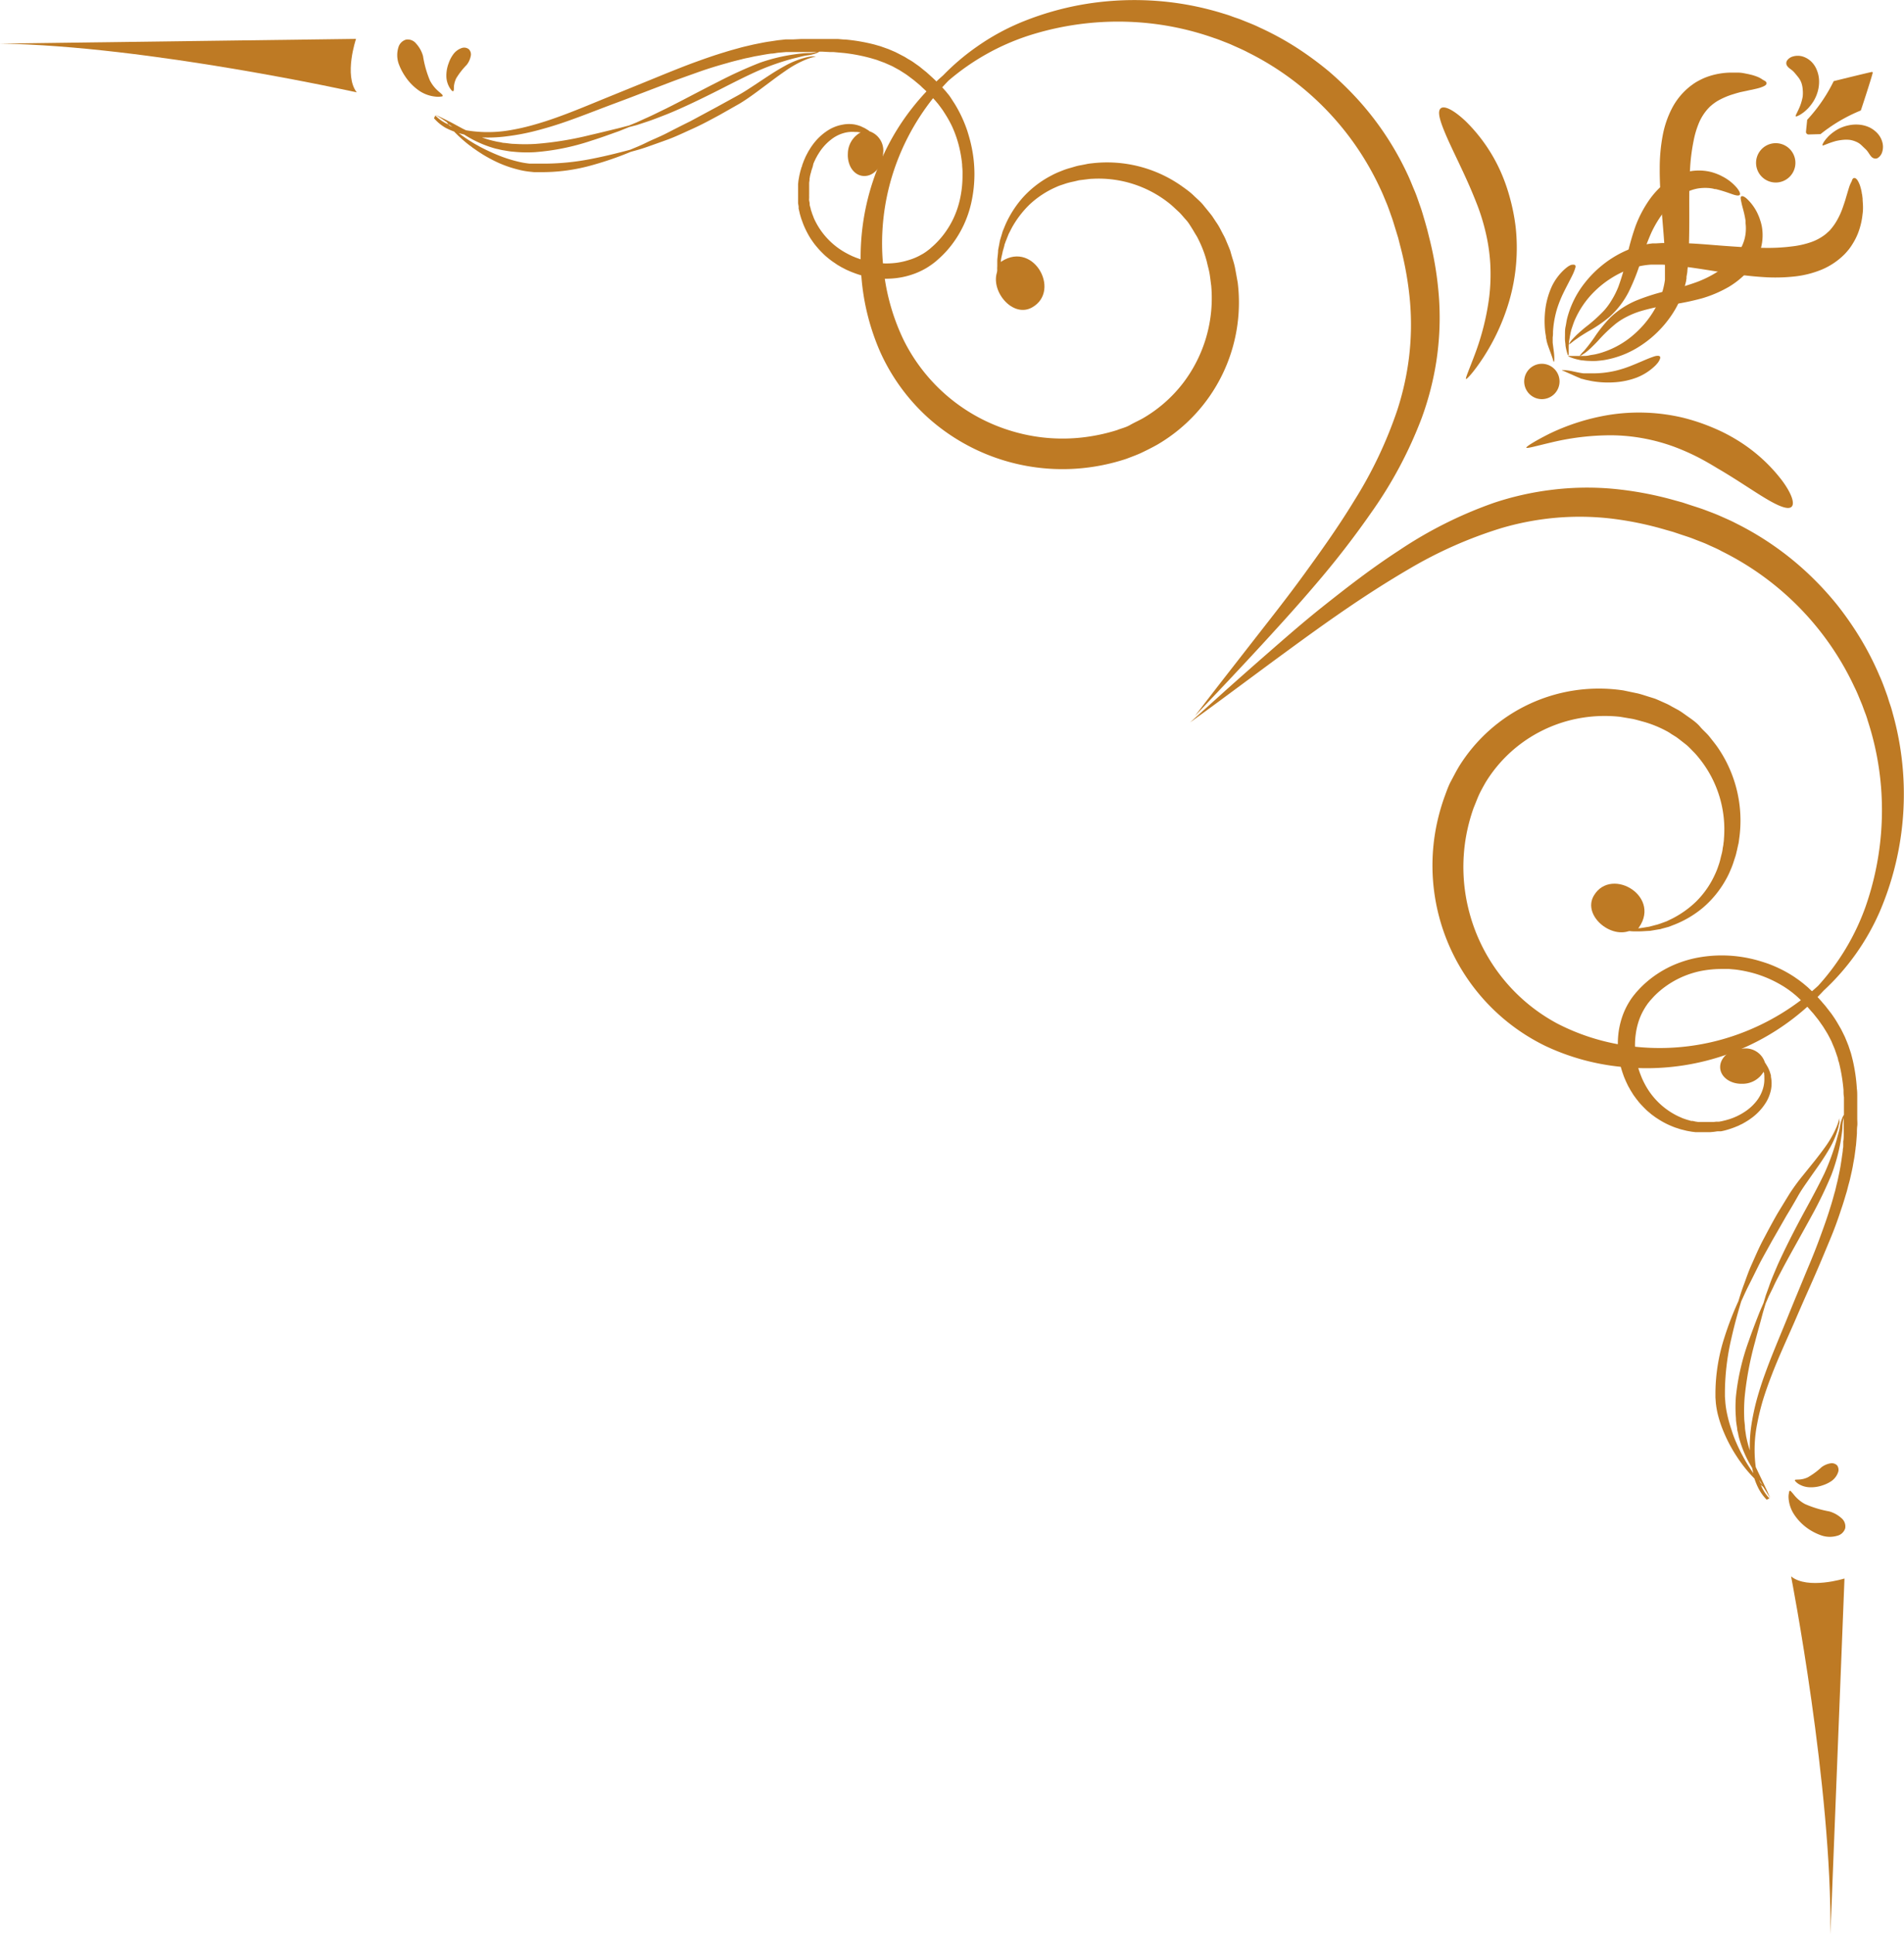 <svg id="Capa_1" data-name="Capa 1" xmlns="http://www.w3.org/2000/svg" viewBox="0 0 295.26 299.92"><defs><style>.cls-1{fill:#be7a24;}</style></defs><path class="cls-1" d="M295.36,33.14a.76.76,0,0,0,.67,0,1.67,1.67,0,0,0,.66-.8,2.68,2.68,0,0,0,.09-1.59,3.33,3.33,0,0,0-1-1.67,4.17,4.17,0,0,0-1-.69,4.73,4.73,0,0,0-1.51-.42,5.52,5.52,0,0,0-1.67.08,6,6,0,0,0-1.55.52,7.05,7.05,0,0,0-1.21.8c-.17.14-.33.29-.46.42l-.37.41-.27.36c-.07.11-.13.21-.17.29s-.12.28-.09.32.14,0,.31-.06l.69-.27.46-.16.52-.16a8.21,8.21,0,0,1,1.14-.2,5.27,5.27,0,0,1,1.13,0,3.94,3.94,0,0,1,.95.28,2.72,2.72,0,0,1,.65.38.55.55,0,0,1,.11.1l.1.08.08.08.06.06.43.41a2.44,2.44,0,0,1,.39.44C294.76,32.5,295,33,295.36,33.14Z" transform="translate(-4.86 -8.63)"/><path class="cls-1" d="M293.42,25.76a25.15,25.15,0,0,0-6.25,3.67s-.06,0-.07,0l-1.78.05a.4.4,0,0,1-.4-.43l.18-1.77s0,0,0-.07a24.8,24.8,0,0,0,4.12-6s4.85-1.2,5.89-1.42a.12.12,0,0,1,.15.16C295,21,293.44,25.75,293.42,25.76Z" transform="translate(-4.86 -8.63)"/><path class="cls-1" d="M281.9,18.65A.75.75,0,0,1,282,18a1.6,1.6,0,0,1,.85-.6,2.68,2.68,0,0,1,1.59,0,3.38,3.38,0,0,1,1.59,1.1,3.81,3.81,0,0,1,.61,1.09,4.63,4.63,0,0,1,.31,1.53,5.54,5.54,0,0,1-.2,1.67,6.11,6.11,0,0,1-.64,1.5,7.23,7.23,0,0,1-.88,1.15c-.16.16-.31.3-.46.43s-.29.24-.43.33l-.38.25-.31.15c-.17.08-.28.1-.32.06s0-.14.08-.31l.32-.66c.07-.14.13-.29.2-.45s.13-.33.19-.5a8.36,8.36,0,0,0,.29-1.12,5.51,5.51,0,0,0,0-1.14,3.87,3.87,0,0,0-.2-1,3.19,3.19,0,0,0-.34-.67l-.09-.12a.86.86,0,0,0-.07-.1l-.07-.09a.13.13,0,0,1-.06-.07l-.37-.45a3.37,3.37,0,0,0-.42-.43C282.5,19.31,282.05,19.06,281.9,18.65Z" transform="translate(-4.86 -8.63)"/><path class="cls-1" d="M278.8,21.57c0,.16-.16.3-.42.43a5.59,5.59,0,0,1-1.06.36l-.73.17-.42.08-.44.1-1,.21c-.32.09-.67.18-1,.29a11.65,11.65,0,0,0-2.1.84,6.63,6.63,0,0,0-1,.62c-.16.11-.3.24-.45.36s-.29.27-.42.41a7.85,7.85,0,0,0-1.39,2.13,14,14,0,0,0-.88,2.91,30,30,0,0,0-.55,4.36c-.11,1.81-.13,3.93-.12,6.25s0,4.84-.12,7.46c0,.66-.09,1.32-.17,2,0,.33-.09.67-.14,1l0,.26-.05.27c0,.17-.07.35-.11.53a14.63,14.63,0,0,1-1.54,3.9,16.27,16.27,0,0,1-1.11,1.68,15.24,15.24,0,0,1-1.26,1.49,16.36,16.36,0,0,1-2.81,2.39,14.71,14.71,0,0,1-5.78,2.37c-.44.08-.87.11-1.27.15a10.82,10.82,0,0,1-1.14,0,9.46,9.46,0,0,1-1-.08c-.3,0-.58-.1-.82-.14a7.88,7.88,0,0,1-1.1-.34c-.24-.11-.37-.18-.36-.21s.15,0,.41,0l1.11,0c.24,0,.5,0,.79,0s.59,0,.92-.08.68-.11,1-.18.74-.18,1.13-.31a13.88,13.88,0,0,0,4.85-2.77,15.35,15.35,0,0,0,2.19-2.35,14.63,14.63,0,0,0,.93-1.39,14.14,14.14,0,0,0,.77-1.5,11.92,11.92,0,0,0,.91-3.22c0-.13,0-.27,0-.41l0-.2v-.22c0-.29,0-.59,0-.89,0-.6,0-1.2,0-1.81-.08-2.43-.33-4.88-.51-7.22s-.32-4.57-.3-6.58a27.1,27.1,0,0,1,.48-5.15,15.25,15.25,0,0,1,1.36-4,10.5,10.5,0,0,1,2.61-3.31c.26-.23.54-.42.81-.62a8.07,8.07,0,0,1,.84-.5,9.36,9.36,0,0,1,1.69-.71,11.36,11.36,0,0,1,3.07-.51c.46,0,.89,0,1.3,0s.78.07,1.13.14l.5.1.46.11a8,8,0,0,1,.78.25,3.94,3.94,0,0,1,1,.54C278.72,21.23,278.82,21.4,278.8,21.57Z" transform="translate(-4.86 -8.63)"/><path class="cls-1" d="M274.88,39.09c.17-.12.52,0,1,.48a7.56,7.56,0,0,1,1.58,2.27l.18.42c.06.15.11.3.16.46a7.22,7.22,0,0,1,.27,1,7.75,7.75,0,0,1-.73,4.92,9.65,9.65,0,0,1-1.62,2.26A13.09,13.09,0,0,1,273,53.08a18.86,18.86,0,0,1-4.15,1.79,38,38,0,0,1-4.86,1,32.56,32.56,0,0,0-4.7,1,12.85,12.85,0,0,0-2.09.84,10.16,10.16,0,0,0-1.8,1.13,23.83,23.83,0,0,0-2.73,2.63c-.38.41-.75.77-1.08,1.09s-.64.56-.89.76c-.54.37-.85.55-.88.51a3.83,3.83,0,0,1,.65-.76c.2-.24.45-.53.72-.88s.57-.75.89-1.21a21.51,21.51,0,0,1,2.49-3.11,13.34,13.34,0,0,1,4.1-2.67,32.22,32.22,0,0,1,4.87-1.52A40.85,40.85,0,0,0,268,52.36a17.22,17.22,0,0,0,3.44-1.75,12.41,12.41,0,0,0,2.12-1.77,7.13,7.13,0,0,0,1.85-3.21,6.51,6.51,0,0,0,.19-1.62,6.66,6.66,0,0,0-.05-.78c0-.12,0-.25,0-.37l-.06-.36c-.17-1-.43-1.74-.55-2.32S274.71,39.21,274.88,39.09Z" transform="translate(-4.86 -8.63)"/><path class="cls-1" d="M262.27,63.91c.08.11.06.29-.06.53a2.22,2.22,0,0,1-.24.4,5.24,5.24,0,0,1-.4.46,8.61,8.61,0,0,1-2.92,1.88,11.73,11.73,0,0,1-3,.69,14.64,14.64,0,0,1-4-.16l-.95-.2-.47-.13c-.15,0-.29-.1-.43-.15-.55-.22-1-.44-1.42-.62s-.72-.32-.95-.42-.36-.14-.36-.17.15,0,.41,0a8.4,8.4,0,0,1,1.06.14c.44.09.94.21,1.48.3l.41.06.42,0,.91,0a15.48,15.48,0,0,0,3.61-.4,17.75,17.75,0,0,0,2.54-.82c1.1-.44,2.09-.89,2.86-1.19l.53-.19a3,3,0,0,1,.43-.11C262,63.78,262.18,63.8,262.27,63.91Z" transform="translate(-4.86 -8.63)"/><path class="cls-1" d="M292.42,36.23c.16,0,.32.11.49.35a4.09,4.09,0,0,1,.46,1.07,7.26,7.26,0,0,1,.19.8c0,.15.06.3.08.47l.06.5c0,.35.05.73.06,1.14s0,.84-.07,1.3a11.38,11.38,0,0,1-.73,3,10.09,10.09,0,0,1-.84,1.63,8.38,8.38,0,0,1-.56.81c-.21.25-.43.52-.67.76a11,11,0,0,1-3.5,2.36,15.41,15.41,0,0,1-4.09,1.06,27.55,27.55,0,0,1-5.17.1c-2-.13-4.22-.42-6.54-.78s-4.75-.78-7.17-1c-.6-.06-1.2-.11-1.8-.14-.3,0-.59,0-.89,0h-.83a12,12,0,0,0-3.27.67,15,15,0,0,0-1.55.66,15.71,15.71,0,0,0-1.44.82,15.26,15.26,0,0,0-2.51,2A14.18,14.18,0,0,0,249,58.41c-.15.38-.27.75-.39,1.1s-.19.7-.25,1-.11.63-.16.91-.05.55-.08.79c0,.47,0,.85,0,1.11s0,.4-.07.4-.09-.12-.17-.37a10.08,10.08,0,0,1-.25-1.12c0-.25-.06-.52-.08-.83s0-.63,0-1,0-.73.09-1.13.13-.82.24-1.26a14.76,14.76,0,0,1,2.78-5.57,16.9,16.9,0,0,1,2.59-2.63,16.49,16.49,0,0,1,3.33-2.12,14.7,14.7,0,0,1,4-1.25l.53-.07.27,0,.26,0,1-.06c.68,0,1.34,0,2,0,2.62,0,5.13.26,7.44.43s4.44.31,6.25.32a29.45,29.45,0,0,0,4.39-.22,13.71,13.71,0,0,0,3-.67,7.79,7.79,0,0,0,2.23-1.22c.15-.12.29-.26.44-.39s.28-.27.4-.42a9,9,0,0,0,.69-.93,11.78,11.78,0,0,0,1-2c.13-.34.24-.68.35-1s.21-.63.29-.93l.13-.43.12-.41.22-.72a5.32,5.32,0,0,1,.43-1C292.1,36.37,292.25,36.23,292.42,36.23Z" transform="translate(-4.86 -8.63)"/><path class="cls-1" d="M274.65,38.84c-.13.17-.52.12-1.08-.07s-1.35-.49-2.28-.73l-.35-.09c-.12,0-.25,0-.37-.06a6.49,6.49,0,0,0-.77-.11,7.48,7.48,0,0,0-1.63.07,7,7,0,0,0-3.34,1.61,13.1,13.1,0,0,0-1.92,2,17.24,17.24,0,0,0-2,3.31,39.49,39.49,0,0,0-1.6,4.36,32.33,32.33,0,0,1-1.88,4.75,13.42,13.42,0,0,1-3,3.9A21.17,21.17,0,0,1,251.18,60c-.48.28-.9.55-1.28.79l-.93.65c-.49.4-.78.61-.82.58a3.34,3.34,0,0,1,.59-.83c.22-.23.49-.52.83-.83s.72-.64,1.16-1a23.58,23.58,0,0,0,2.83-2.53,10.17,10.17,0,0,0,1.26-1.72,13.09,13.09,0,0,0,1-2,33.58,33.58,0,0,0,1.32-4.62,39.39,39.39,0,0,1,1.34-4.78,18.31,18.31,0,0,1,2.08-4,13,13,0,0,1,2.36-2.59,9.45,9.45,0,0,1,2.37-1.44,7.61,7.61,0,0,1,2.59-.6,7.83,7.83,0,0,1,2.37.23,9,9,0,0,1,1,.34c.15.07.3.12.44.2l.41.21a7.32,7.32,0,0,1,2.14,1.74C274.64,38.32,274.78,38.68,274.65,38.84Z" transform="translate(-4.86 -8.63)"/><path class="cls-1" d="M282.3,36.12a3.05,3.05,0,1,1,.16-4.32A3.05,3.05,0,0,1,282.3,36.12Z" transform="translate(-4.86 -8.63)"/><path class="cls-1" d="M245.83,69.78a2.74,2.74,0,1,1,.14-3.87A2.74,2.74,0,0,1,245.83,69.78Z" transform="translate(-4.86 -8.63)"/><path class="cls-1" d="M249.11,49.74c.1.09.11.28,0,.53a2.47,2.47,0,0,1-.15.43,5.23,5.23,0,0,1-.22.51c-.36.75-.88,1.7-1.4,2.76a18.59,18.59,0,0,0-1,2.47,15.56,15.56,0,0,0-.65,3.58c0,.31,0,.61-.05.91v.41l0,.41c.06.55.14,1.06.19,1.51a7.57,7.57,0,0,1,.06,1.07c0,.26-.05.4-.08.4s-.08-.14-.14-.37-.19-.58-.34-1-.34-.89-.52-1.46l-.12-.44c0-.16-.07-.32-.09-.48,0-.31-.1-.63-.13-1a14.91,14.91,0,0,1,.12-4,12.64,12.64,0,0,1,.91-2.93,8.53,8.53,0,0,1,2.09-2.76,5.73,5.73,0,0,1,.48-.37,4.41,4.41,0,0,1,.42-.22C248.82,49.65,249,49.65,249.11,49.74Z" transform="translate(-4.86 -8.63)"/><path class="cls-1" d="M282.69,87.2c-.54.52-2-.08-4-1.27s-4.59-3-7.47-4.67c-.72-.44-1.66-1-2.79-1.6a35.5,35.5,0,0,0-3.9-1.74,28.92,28.92,0,0,0-4.75-1.31,28.4,28.4,0,0,0-5.13-.49,39.72,39.72,0,0,0-9.09,1.08c-2.39.56-3.91,1-4,.85s1.26-1,3.53-2.15a33.87,33.87,0,0,1,9.3-2.94,29.62,29.62,0,0,1,11.48.44A31.39,31.39,0,0,1,270.62,75a26.5,26.5,0,0,1,3.32,1.68,25.4,25.4,0,0,1,7.28,6.47C282.69,85.14,283.21,86.69,282.69,87.2Z" transform="translate(-4.86 -8.63)"/><path class="cls-1" d="M277.35,229.4a37.42,37.42,0,0,1,.9-3.7c.39-1.26.84-2.54,1.35-3.85,1-2.62,2.25-5.32,3.48-8.13.61-1.41,1.22-2.82,1.86-4.26s1.28-2.88,1.91-4.35,1.26-3,1.87-4.46,1.17-3,1.67-4.55c.27-.77.5-1.54.73-2.32.13-.38.22-.77.32-1.16s.22-.78.31-1.17c.17-.78.37-1.56.49-2.35.07-.39.15-.78.21-1.18s.1-.78.16-1.18c0-.19.05-.39.07-.59l.05-.59.09-1.18c0-.39,0-.77.05-1.16s0-.77,0-1.16,0-.77,0-1.16v-1.73l0-.57c0-.38,0-.77-.06-1.15a26.35,26.35,0,0,0-.66-4.52l-.14-.55c-.05-.19-.09-.37-.15-.55l-.36-1.08c-.14-.36-.28-.71-.43-1.06a4.83,4.83,0,0,0-.23-.52l-.25-.51c-.09-.17-.17-.35-.26-.51l-.29-.5c-.19-.33-.38-.66-.6-1s-.42-.63-.64-.93l-.7-.9c-.11-.15-.24-.3-.36-.44s-.25-.28-.37-.43l-.37-.42c-.12-.14-.26-.27-.38-.41l-.78-.8c-.13-.14-.28-.27-.42-.4a5.39,5.39,0,0,0-.43-.39l-.44-.37c-.15-.13-.31-.24-.46-.36-.3-.24-.63-.45-.95-.68a19.35,19.35,0,0,0-2-1.16,21.45,21.45,0,0,0-2.15-.93c-.75-.25-1.49-.49-2.25-.67a20.48,20.48,0,0,0-8.86-.2,17.85,17.85,0,0,0-3.7,1.19,16.85,16.85,0,0,0-2.85,1.65,16.18,16.18,0,0,0-2.18,1.89l-.47.51a2.75,2.75,0,0,0-.22.26l-.22.27c-.15.18-.28.37-.41.55l-.19.28-.17.28a11.41,11.41,0,0,0-1.07,2.31,13,13,0,0,0-.54,2.32,14,14,0,0,0,.14,4.48,13.58,13.58,0,0,0,.58,2.1c.11.34.26.67.4,1,.07.16.15.32.23.49s.15.32.25.48l.26.47.29.46.14.23.16.22.32.44c.12.14.23.28.34.43l.18.21.18.2.38.4.39.39a5,5,0,0,0,.42.37l.42.36c.31.22.59.45.92.65a12.48,12.48,0,0,0,2,1.09l.53.22.27.1.28.09.55.18.57.14.28.07a2.47,2.47,0,0,0,.29.06l.57.1.58.07.29,0h.29l.57,0h.86l.28,0,.56-.05.55-.08.27,0,.27,0,.52-.11.51-.14.26-.08.24-.08.48-.17.47-.19.23-.09.21-.11.44-.21.4-.23a8.42,8.42,0,0,0,.77-.49,8.62,8.62,0,0,0,2.24-2.23,6.18,6.18,0,0,0,1-2.3,5.12,5.12,0,0,0,0-2,1.7,1.7,0,0,1,0-.22l-.06-.2-.12-.39a6.27,6.27,0,0,0-.3-.68c-.11-.2-.22-.38-.32-.55l-.13-.18a3.15,3.15,0,0,0-3.38-2.18c-1.93,0-3.53,1.3-3.57,2.81s1.49,2.7,3.42,2.65a3.78,3.78,0,0,0,3.33-1.88c0,.06,0,.13.05.19s0,.24.05.37l0,.18a1.34,1.34,0,0,1,0,.2,5,5,0,0,1-.22,1.73,5.85,5.85,0,0,1-1,1.9,7.66,7.66,0,0,1-2,1.77,7.08,7.08,0,0,1-.66.38l-.35.18-.37.16-.18.08-.19.07-.39.14-.41.12-.2.06-.21.05-.42.1-.43.08-.22,0-.22,0-.45.05-.45,0-.23,0h-.69l-.46,0-.23,0-.23,0-.46-.07-.46-.1-.23,0-.22-.07-.46-.13-.44-.15-.22-.08-.22-.1-.43-.19a11.46,11.46,0,0,1-5.3-5.22c-.08-.14-.14-.29-.21-.43s-.13-.29-.19-.44-.24-.59-.34-.9a12,12,0,0,1-.47-1.88,12.28,12.28,0,0,1-.06-4,10.88,10.88,0,0,1,.48-2,9.62,9.62,0,0,1,.91-1.92l.14-.23.16-.23a3.37,3.37,0,0,1,.33-.44l.17-.22.19-.21.4-.44a13.32,13.32,0,0,1,1.83-1.58,14.16,14.16,0,0,1,2.33-1.36,14.56,14.56,0,0,1,3-1,17,17,0,0,1,3.57-.34c.32,0,.63,0,.95,0l1,.09a19.5,19.5,0,0,1,1.95.35,17.08,17.08,0,0,1,1.94.56,18.38,18.38,0,0,1,1.89.79,18.77,18.77,0,0,1,1.8,1c.28.19.57.37.84.58s.28.2.41.31l.39.32c.14.11.26.23.39.34l.37.35.74.75.38.38.35.4.35.4c.12.13.24.26.35.4l.66.83c.21.28.4.57.61.86s.38.59.57.89l.27.45c.09.15.16.31.25.46l.24.47a4.16,4.16,0,0,1,.22.48l.42,1c.11.33.23.66.34,1a4.32,4.32,0,0,1,.16.51c0,.17.09.34.14.51a27.31,27.31,0,0,1,.71,4.28c0,.37,0,.74.07,1.11l0,.56v.56l0,1.12v.5a1.79,1.79,0,0,0-.21.36,6.39,6.39,0,0,0-.43,1.55c-.09.59-.31,1.26-.5,2a36.26,36.26,0,0,1-1.87,5.13c-.9,1.88-2,3.93-3.19,6.1-1.59,2.94-3,5.73-4.09,8.15-.51,1.21-1,2.32-1.33,3.32l-.5,1.38-.35,1.18-.5,1.15c-.18.43-.35.88-.55,1.38-.38,1-.81,2.1-1.23,3.33a35.92,35.92,0,0,0-2,8.59,20.6,20.6,0,0,0,0,3.42c0,.56.12,1.09.19,1.62,0,.26.1.52.15.78a6.74,6.74,0,0,0,.17.75,17.59,17.59,0,0,0,2,4.56c.06.28.12.55.19.82-.39-.54-.81-1.19-1.24-1.93l-.28-.5-.28-.53c-.2-.36-.37-.74-.56-1.13-.36-.79-.73-1.64-1-2.55a21.32,21.32,0,0,1-.78-2.88,13.13,13.13,0,0,1-.21-1.55l-.06-.8c0-.27,0-.54,0-.82a37.75,37.75,0,0,1,1-8.21c.54-2.4,1.12-4.39,1.53-5.75.31-.66.66-1.48,1.13-2.41s1-2,1.56-3.13,1.29-2.37,2-3.68l2.33-4.07c.61-1,1.2-2,1.76-3s1.19-1.86,1.79-2.73,1.2-1.69,1.73-2.47,1-1.53,1.4-2.22a13.42,13.42,0,0,0,1.4-3.39c0-.2.09-.39.12-.54s0-.3,0-.41l0-.33-.09.33-.11.39c-.06.16-.13.33-.2.53a16.07,16.07,0,0,1-1.81,3.21c-.46.65-1,1.35-1.58,2.09L284.35,191a31.29,31.29,0,0,0-2,2.75q-.9,1.47-1.83,3c-.82,1.42-1.55,2.81-2.25,4.13s-1.23,2.6-1.76,3.77-.89,2.28-1.25,3.24-.61,1.8-.82,2.48a49.45,49.45,0,0,0-2.19,5.7,28.66,28.66,0,0,0-1.37,8.39c0,.28,0,.56,0,.85l.06.83a14.21,14.21,0,0,0,.27,1.63,18.79,18.79,0,0,0,1,3,23.3,23.3,0,0,0,1.27,2.55c.23.39.45.76.69,1.11.11.18.23.35.34.52l.35.49a20.37,20.37,0,0,0,2.06,2.43,10.67,10.67,0,0,0,.52,1.3,7.22,7.22,0,0,0,1.4,2,1.84,1.84,0,0,1,.37-.19l.07,0a6.39,6.39,0,0,1-1.28-1.92l-.09-.2.19.16.17.13.51.8c.28.46.49.79.6,1h0c-.08-.2-.23-.56-.44-1.05l-.67-1.42c-.26-.55-.57-1.18-.9-1.88l-.24-.5A20.53,20.53,0,0,1,277.35,229.4Zm.34,8.72c.08.12.16.24.23.36l.28.43,0,0-.33-.38C277.78,238.37,277.73,238.25,277.69,238.12Zm-1.48-4.61a17.19,17.19,0,0,1-.53-2c-.06-.23-.08-.48-.12-.73s-.08-.5-.1-.75c0-.51-.11-1-.12-1.57a26.49,26.49,0,0,1,.08-3.31,50.56,50.56,0,0,1,1.6-8.46c.32-1.24.64-2.37.91-3.37.14-.5.26-1,.38-1.4s.24-.82.35-1.17l.49-1.14.66-1.34c.44-1,1-2,1.63-3.22,1.26-2.35,2.82-5.08,4.41-8a65.07,65.07,0,0,0,3-6.22,28.65,28.65,0,0,0,1.46-5.3c.1-.76.24-1.45.26-2.06a6.3,6.3,0,0,1,.2-1.52v.24c0,.38,0,.76,0,1.14l0,1.15c0,.37,0,.75-.07,1.13l0,.57c0,.19,0,.38-.06.57,0,.38-.08.76-.13,1.14s-.11.76-.17,1.14c-.11.77-.28,1.53-.44,2.29-.07.38-.18.76-.27,1.15s-.17.76-.29,1.14c-.21.76-.41,1.52-.66,2.27-.46,1.52-1,3-1.55,4.51s-1.14,3-1.75,4.45-1.21,2.93-1.81,4.37-1.18,2.88-1.75,4.28c-1.15,2.82-2.32,5.55-3.27,8.21-.49,1.33-.9,2.64-1.26,3.93a37.16,37.16,0,0,0-.81,3.78A22.94,22.94,0,0,0,276.21,233.51Z" transform="translate(-4.86 -8.63)"/><path class="cls-1" d="M290.89,253.38s-5.69,1.77-8.28-.33c0,0,6.36,32.65,6.1,55.5Z" transform="translate(-4.86 -8.63)"/><path class="cls-1" d="M253.38,151.94l.46.17.57.2a5.15,5.15,0,0,0,.8.24l1,.25c.38.07.81.12,1.28.18a5.52,5.52,0,0,0,.72.06l.79,0c.54,0,1.12-.06,1.73-.08l.94-.16.48-.08c.17,0,.33-.08.5-.12l1-.27,1-.39a16.05,16.05,0,0,0,4.24-2.53,15.82,15.82,0,0,0,3.63-4.44,12.1,12.1,0,0,0,.68-1.4,12.82,12.82,0,0,0,.56-1.5c.08-.26.17-.51.25-.77s.13-.53.2-.8l.18-.82a4.77,4.77,0,0,0,.15-.84,20,20,0,0,0-3.32-14.34c-.39-.56-.83-1.09-1.26-1.64s-1-1-1.45-1.54-1.07-1-1.64-1.4l-.89-.63a9.69,9.69,0,0,0-.92-.6l-1-.54a7.84,7.84,0,0,0-1-.51l-1-.45-.52-.22-.53-.17c-.72-.21-1.43-.47-2.16-.65l-2.24-.47a25.53,25.53,0,0,0-25.49,11.78c-.45.75-.85,1.54-1.27,2.32s-.69,1.62-1,2.44a32.5,32.5,0,0,0-1.36,5.08,31.12,31.12,0,0,0,17.07,33.53A35.72,35.72,0,0,0,255.84,174a37.51,37.51,0,0,0,19.65-3,37.1,37.1,0,0,0,12.17-8.78A36.73,36.73,0,0,0,296.35,150a46.29,46.29,0,0,0,2-30.84c-.12-.49-.28-1-.44-1.45s-.3-1-.47-1.44c-.36-1-.69-1.93-1.12-2.87a45.72,45.72,0,0,0-2.86-5.62,50.85,50.85,0,0,0-3.69-5.34,48.42,48.42,0,0,0-4.53-4.89A46.78,46.78,0,0,0,274,89.74c-.76-.4-1.55-.73-2.33-1.08s-1.58-.64-2.37-.94-1.59-.54-2.38-.8l-1.18-.39-1.2-.33a53.66,53.66,0,0,0-9.63-1.79,44.41,44.41,0,0,0-9.52.18,45.68,45.68,0,0,0-8.85,2A65,65,0,0,0,221.77,94c-4.29,2.79-8,5.69-11.4,8.38s-6.29,5.24-8.86,7.48-4.76,4.19-6.55,5.78l-5.55,5s2.16-1.54,6-4.39l7-5.18c2.74-2,5.86-4.31,9.36-6.75s7.36-5,11.66-7.51a66.47,66.47,0,0,1,14.26-6.3,43.47,43.47,0,0,1,8.13-1.57,42.57,42.57,0,0,1,8.59.06,51.28,51.28,0,0,1,8.8,1.79l1.1.31,1.1.37c.73.25,1.48.47,2.19.76s1.43.53,2.13.86,1.42.61,2.1,1a44.48,44.48,0,0,1,20.62,21.1c.43.85.76,1.73,1.12,2.58.18.44.32.88.49,1.31s.32.86.44,1.3a44.45,44.45,0,0,1,2.07,10.41,45.41,45.41,0,0,1-2.41,18.42,36.36,36.36,0,0,1-7.36,12.27,36.81,36.81,0,0,1-12.23,7.45,35.79,35.79,0,0,1-18.28,1.7,33.81,33.81,0,0,1-9.9-3.28,27.57,27.57,0,0,1-13.66-17.2,27.28,27.28,0,0,1-.51-11.91,28.3,28.3,0,0,1,1.15-4.32c.28-.67.53-1.35.82-2s.66-1.28,1-1.9a21.47,21.47,0,0,1,5.68-6.2,21.7,21.7,0,0,1,7.37-3.49,22.07,22.07,0,0,1,7.86-.56l1.9.32c.63.13,1.24.32,1.85.48a17.66,17.66,0,0,1,3.41,1.39,6.1,6.1,0,0,1,.77.47l.76.47c.49.35.95.73,1.42,1.09s.86.8,1.27,1.21.78.87,1.13,1.32a17.53,17.53,0,0,1,3.59,12.14,4.78,4.78,0,0,1-.08.75c0,.24-.07.49-.11.73a5.69,5.69,0,0,1-.12.72l-.18.7a9.35,9.35,0,0,1-.39,1.36,11,11,0,0,1-.51,1.28,14.1,14.1,0,0,1-2.91,4.2,15.34,15.34,0,0,1-3.67,2.63l-.93.45-.93.34-.45.15-.46.12-.87.23c-.57.08-1.12.2-1.64.24l-.75,0a4.27,4.27,0,0,1-.71,0c-.45,0-.87,0-1.26,0l-1-.14a5,5,0,0,1-.81-.16l-.59-.13Z" transform="translate(-4.86 -8.63)"/><path class="cls-1" d="M258.68,152.87c4.23-5.07-3.91-10-6.65-5.39-1.91,3.21,3.11,7.2,6.19,5.14Z" transform="translate(-4.86 -8.63)"/><path class="cls-1" d="M291,245.6a1.73,1.73,0,0,1-1.23,1.15,4.07,4.07,0,0,1-2.46-.05,8.89,8.89,0,0,1-2-1,8.16,8.16,0,0,1-2.22-2.24,5.26,5.26,0,0,1-.87-2.57,2.71,2.71,0,0,1,.07-.82c0-.19.09-.3.16-.31s.35.33.72.78a5.67,5.67,0,0,0,1.59,1.29,16.79,16.79,0,0,0,3.76,1.14A4.72,4.72,0,0,1,290.4,244,1.67,1.67,0,0,1,291,245.6Z" transform="translate(-4.86 -8.63)"/><path class="cls-1" d="M289.75,235.84a1.17,1.17,0,0,1,.13,1.12,2.76,2.76,0,0,1-1,1.3,5.43,5.43,0,0,1-1.35.66,5.49,5.49,0,0,1-2.09.31,3.53,3.53,0,0,1-1.73-.55c-.38-.27-.55-.5-.51-.57s.32-.06.7-.08a3.66,3.66,0,0,0,1.32-.35,11.39,11.39,0,0,0,2.11-1.56,3.18,3.18,0,0,1,1.34-.59A1.17,1.17,0,0,1,289.75,235.84Z" transform="translate(-4.86 -8.63)"/><path class="cls-1" d="M77.13,28.83l-.5-.24-1.85-1-1.41-.7-1-.47v0l1,.63.78.53.13.17.15.19a1.21,1.21,0,0,1-.2-.09,6.21,6.21,0,0,1-1.88-1.33l0,.07a3.07,3.07,0,0,1-.2.36A6.89,6.89,0,0,0,74,28.47a11.26,11.26,0,0,0,1.28.56,21.88,21.88,0,0,0,2.38,2.13q.24.16.48.36l.51.35c.34.25.71.47,1.09.72a22.86,22.86,0,0,0,2.52,1.33,18.18,18.18,0,0,0,2.94,1,12.2,12.2,0,0,0,1.62.31l.84.09.84,0a28.69,28.69,0,0,0,8.43-1.15,49.92,49.92,0,0,0,5.75-2c.69-.19,1.54-.41,2.5-.75s2.07-.73,3.27-1.17,2.46-1.05,3.82-1.66,2.75-1.36,4.19-2.14l3.07-1.74c1-.6,1.93-1.27,2.8-1.91L124.74,21c.76-.57,1.48-1.08,2.14-1.53a15.89,15.89,0,0,1,3.25-1.72l.53-.18.4-.1.33-.09-.33,0-.41,0-.55.1a13.26,13.26,0,0,0-3.42,1.31c-.7.38-1.46.83-2.25,1.34s-1.64,1.08-2.52,1.66-1.8,1.19-2.78,1.72l-3.06,1.68-4.14,2.23c-1.32.65-2.57,1.29-3.72,1.88s-2.23,1-3.17,1.47-1.77.78-2.44,1.07c-1.38.37-3.38.9-5.8,1.38a38.48,38.48,0,0,1-8.23.78l-.81,0L87,34a12.68,12.68,0,0,1-1.54-.25,21.72,21.72,0,0,1-2.86-.86c-.9-.34-1.74-.72-2.52-1.1-.39-.2-.77-.38-1.12-.59l-.52-.29-.49-.3A22.87,22.87,0,0,1,76,29.27c.26.08.54.15.82.21a17.56,17.56,0,0,0,4.5,2.08,5.88,5.88,0,0,0,.75.19c.25.06.51.13.77.17.53.08,1.06.2,1.61.23a20.41,20.41,0,0,0,3.42.07,36,36,0,0,0,8.64-1.76c1.25-.39,2.37-.79,3.37-1.15.49-.18,1-.34,1.38-.51l1.17-.47,1.19-.31,1.39-.46c1-.32,2.13-.77,3.36-1.25,2.45-1,5.27-2.36,8.25-3.87,2.2-1.12,4.28-2.18,6.18-3A37.94,37.94,0,0,1,128,17.67c.75-.17,1.42-.37,2-.45a6.06,6.06,0,0,0,1.55-.38,2.56,2.56,0,0,0,.37-.2h.49l1.13.06.56,0,.55.05,1.11.1a27,27,0,0,1,4.26.83l.51.15a5.08,5.08,0,0,1,.51.17l1,.37,1,.44a5.21,5.21,0,0,1,.47.24l.46.25c.15.09.31.16.46.26l.44.28c.3.19.6.38.87.59l.85.64.81.68a3.33,3.33,0,0,1,.39.36l.39.36.39.36c.12.12.24.26.37.38l.73.77c.12.12.23.25.34.38l.33.39.31.41.3.41c.2.28.38.58.56.86a17.53,17.53,0,0,1,1,1.82,17.71,17.71,0,0,1,1.25,3.87,19,19,0,0,1,.3,2c0,.32.05.64.06,1s0,.64,0,1a16.67,16.67,0,0,1-.43,3.55,14.17,14.17,0,0,1-1.06,3,13.91,13.91,0,0,1-1.42,2.3,13.2,13.2,0,0,1-1.63,1.78l-.44.39a1.74,1.74,0,0,1-.22.18l-.22.17c-.15.12-.3.22-.45.32l-.23.15-.24.13a8.85,8.85,0,0,1-2,.86,11,11,0,0,1-2,.44,12.53,12.53,0,0,1-4-.17,11.78,11.78,0,0,1-1.87-.53c-.31-.1-.6-.23-.89-.35l-.44-.21-.42-.22a11.48,11.48,0,0,1-5.08-5.43L130.9,42l-.09-.22-.07-.23-.15-.44c0-.16-.08-.31-.11-.46l-.06-.23c0-.07,0-.15,0-.23s-.05-.3-.08-.46,0-.31,0-.46l0-.23a1.85,1.85,0,0,1,0-.23l0-.46c0-.16,0-.31,0-.46v-.23l0-.23,0-.45.06-.45,0-.22.05-.21c0-.15.06-.29.08-.43l.12-.42a1.6,1.6,0,0,1,.05-.21l.07-.2.13-.4L131,34l.08-.19a1.42,1.42,0,0,0,.08-.18c.06-.12.12-.24.17-.36l.19-.35c.12-.23.26-.44.39-.65a7.9,7.9,0,0,1,1.83-2,5.56,5.56,0,0,1,1.93-1,4.86,4.86,0,0,1,1.73-.18h.2l.19,0,.36.06.19,0a3.79,3.79,0,0,0-2,3.28c-.1,1.93,1,3.49,2.56,3.49s2.81-1.57,2.91-3.5a3.16,3.16,0,0,0-2.1-3.43l-.17-.14-.54-.33-.67-.32-.39-.13-.21-.06-.21-.05a5.05,5.05,0,0,0-2,0,6.25,6.25,0,0,0-2.33.92,8.8,8.8,0,0,0-2.29,2.18,8.14,8.14,0,0,0-.5.75c-.08.13-.17.26-.24.4l-.23.43a2.12,2.12,0,0,1-.11.21l-.1.23-.2.46-.18.48-.09.24c0,.08,0,.16-.08.25l-.15.51c-.05.17-.09.34-.13.52l-.06.26a2.56,2.56,0,0,0-.05.27l-.1.55-.06.56,0,.28v.28l0,.58c0,.19,0,.38,0,.57v.29l0,.29c0,.19,0,.39,0,.58s.06.38.08.58,0,.19,0,.29l.06.28c.05.19.09.38.13.57l.16.56.09.28.1.26c.06.18.13.37.2.55a14.2,14.2,0,0,0,1,2c.2.33.42.63.64.94.11.15.23.29.34.43l.36.42c.13.14.25.28.38.41l.39.39.2.19.2.18.42.35.43.33.22.16.23.15.45.31.46.27c.16.1.32.18.48.26l.48.25c.33.14.66.3,1,.42a13.53,13.53,0,0,0,2.08.64,13.9,13.9,0,0,0,4.48.25,12.22,12.22,0,0,0,2.33-.48,11.45,11.45,0,0,0,2.33-1l.29-.17.28-.18c.19-.13.38-.25.56-.39l.28-.21a3.2,3.2,0,0,0,.27-.22l.52-.46a15.22,15.22,0,0,0,1.94-2.12,16.65,16.65,0,0,0,3-6.48,20.38,20.38,0,0,0,0-8.87c-.16-.76-.38-1.51-.61-2.25a20.62,20.62,0,0,0-.87-2.18,20.28,20.28,0,0,0-1.11-2.06c-.22-.33-.42-.66-.65-1s-.23-.32-.35-.47L151.7,23a5.46,5.46,0,0,0-.38-.44l-.38-.43-.79-.79c-.13-.14-.26-.27-.4-.4l-.41-.38-.42-.38-.42-.38c-.3-.23-.59-.47-.88-.71s-.62-.45-.92-.67-.63-.43-1-.63l-.48-.3c-.17-.1-.34-.18-.51-.27l-.5-.26-.51-.26-1.05-.45-1.07-.38c-.18-.07-.37-.12-.55-.17l-.55-.16a28.42,28.42,0,0,0-4.5-.78c-.38,0-.76-.05-1.14-.08l-.58,0-.57,0-1.16,0h-2.32l-1.16,0-1.18.06-.59,0-.59,0-1.19.13-1.18.18c-.79.1-1.58.28-2.36.43-.4.08-.79.18-1.18.27s-.78.18-1.17.29c-.78.22-1.56.42-2.33.67-1.55.46-3.08,1-4.6,1.55s-3,1.15-4.5,1.75l-4.41,1.8-4.3,1.75c-2.84,1.15-5.57,2.32-8.22,3.26-1.32.48-2.62.89-3.89,1.24a33.67,33.67,0,0,1-3.72.81A20.24,20.24,0,0,1,77.13,28.83Zm-2.53-.71-.36-.35,0,0,.43.29.35.24Zm9.11,1.61a34.51,34.51,0,0,0,3.8-.71c1.29-.32,2.62-.7,4-1.15,2.68-.88,5.45-2,8.29-3.06,1.42-.53,2.87-1.07,4.33-1.64l4.42-1.69c1.48-.57,3-1.1,4.48-1.63s3-1,4.56-1.43c.76-.23,1.52-.41,2.29-.6.38-.11.76-.18,1.15-.26s.76-.18,1.15-.24c.76-.13,1.53-.29,2.29-.38.39,0,.77-.11,1.15-.14l1.15-.1c.19,0,.38,0,.57,0l.57,0,1.13,0h2.53a6,6,0,0,1-1.52.16,19.6,19.6,0,0,0-2.07.21,27.59,27.59,0,0,0-5.34,1.31,67.53,67.53,0,0,0-6.3,2.87c-3,1.51-5.75,3-8.14,4.19-1.19.57-2.28,1.13-3.26,1.55l-1.36.62-1.15.47-1.18.31c-.43.12-.9.22-1.41.35-1,.24-2.15.53-3.39.81a51.31,51.31,0,0,1-8.5,1.39,26,26,0,0,1-3.31,0c-.54,0-1-.1-1.57-.15-.25,0-.5-.09-.75-.13a5.72,5.72,0,0,1-.72-.14,14.89,14.89,0,0,1-2-.58A22.71,22.71,0,0,0,83.71,29.73Z" transform="translate(-4.86 -8.63)"/><path class="cls-1" d="M60.07,14.66s-1.92,5.65.11,8.29c0,0-32.47-7.22-55.32-7.56Z" transform="translate(-4.86 -8.63)"/><path class="cls-1" d="M160.48,54.84s0-.16-.1-.48l-.12-.59a5.14,5.14,0,0,1-.14-.82c0-.31-.07-.66-.11-1s0-.81,0-1.26a4.35,4.35,0,0,1,0-.71q0-.36.06-.75c0-.52.19-1.06.29-1.63l.25-.87c0-.15.08-.3.13-.45a4,4,0,0,1,.17-.44c.11-.3.24-.61.36-.92l.47-.92a15.47,15.47,0,0,1,2.73-3.61,14.51,14.51,0,0,1,4.27-2.8c.41-.2.86-.31,1.29-.47a11.94,11.94,0,0,1,1.37-.35l.71-.17c.23-.05.48-.06.72-.1l.74-.09a6,6,0,0,1,.74-.06,17.56,17.56,0,0,1,12,3.91c.45.37.86.78,1.29,1.17s.79.87,1.19,1.3.71,1,1,1.44l.46.78a6,6,0,0,1,.44.78,18,18,0,0,1,1.31,3.44c.13.62.32,1.23.43,1.87s.17,1.27.26,1.91A21.69,21.69,0,0,1,188.34,68,21.35,21.35,0,0,1,182,73.54c-.62.34-1.28.63-1.92,1s-1.35.51-2,.78a28.57,28.57,0,0,1-4.34,1,27.27,27.27,0,0,1-11.91-.83A27.48,27.48,0,0,1,145,61.37a33.26,33.26,0,0,1-3-10,35.81,35.81,0,0,1,2.18-18.23,36.73,36.73,0,0,1,7.76-12,36.41,36.41,0,0,1,12.47-7,45.43,45.43,0,0,1,18.48-1.92,44.48,44.48,0,0,1,10.34,2.34c.44.14.87.31,1.3.48s.86.33,1.29.52c.84.39,1.71.74,2.55,1.19a44.4,44.4,0,0,1,20.55,21.16c.34.7.62,1.42.92,2.13s.54,1.44.8,2.16.47,1.47.7,2.2l.34,1.11.28,1.11a51.27,51.27,0,0,1,1.56,8.84,42.36,42.36,0,0,1-.16,8.59,43.68,43.68,0,0,1-1.79,8.08,65.9,65.9,0,0,1-6.68,14.09c-2.58,4.24-5.29,8-7.81,11.47s-4.91,6.49-7,9.17l-5.37,6.89c-2.94,3.78-4.55,5.9-4.55,5.9l5.12-5.41c1.64-1.75,3.65-3.89,5.95-6.4s4.92-5.39,7.71-8.67A138.21,138.21,0,0,0,217.58,88a65.07,65.07,0,0,0,7.75-14.56,46,46,0,0,0,2.27-8.8,44.74,44.74,0,0,0,.43-9.5,52.86,52.86,0,0,0-1.54-9.68l-.3-1.21L225.84,43c-.24-.79-.45-1.59-.74-2.39s-.54-1.61-.88-2.4-.64-1.59-1-2.36a46.46,46.46,0,0,0-7.51-11.48,51,51,0,0,0-4.76-4.66,52.26,52.26,0,0,0-5.24-3.83,46.05,46.05,0,0,0-5.55-3c-.93-.46-1.9-.81-2.84-1.2-.47-.19-1-.34-1.43-.51s-1-.34-1.43-.47a46.26,46.26,0,0,0-11.33-2,47.18,47.18,0,0,0-10.5.65,46.11,46.11,0,0,0-9.05,2.59,35.66,35.66,0,0,0-7.22,3.92,36,36,0,0,0-5.24,4.45,37.42,37.42,0,0,0-4.75,5,36.46,36.46,0,0,0-4.35,7,37.14,37.14,0,0,0-3,9,37.56,37.56,0,0,0-.55,10.58,35.94,35.94,0,0,0,2.88,11.29,30.79,30.79,0,0,0,7.44,10.23A31.24,31.24,0,0,0,174.42,81a31.7,31.7,0,0,0,5.11-1.23c.83-.32,1.66-.61,2.47-1s1.59-.78,2.35-1.21A25.52,25.52,0,0,0,196.8,52.46c-.14-.75-.27-1.5-.41-2.25s-.4-1.46-.6-2.17l-.15-.54-.21-.53-.42-1a7.77,7.77,0,0,0-.48-1l-.52-1a9.7,9.7,0,0,0-.58-.93l-.6-.91c-.44-.58-.91-1.13-1.35-1.68s-1-1-1.5-1.49-1.06-.9-1.62-1.3a20.07,20.07,0,0,0-14.25-3.7,5.74,5.74,0,0,0-.83.13l-.83.16a7.13,7.13,0,0,0-.8.18l-.78.23a10.75,10.75,0,0,0-1.51.52,11.57,11.57,0,0,0-1.43.65,15.71,15.71,0,0,0-4.53,3.51,16.33,16.33,0,0,0-2.64,4.16l-.41,1c-.1.35-.2.68-.3,1-.05.17-.1.33-.14.49l-.09.49-.18.93c0,.61-.13,1.19-.13,1.73,0,.27,0,.53,0,.78a5.7,5.7,0,0,0,0,.73c0,.47.09.9.15,1.29s.15.73.22,1a5.82,5.82,0,0,0,.22.81l.19.57Z" transform="translate(-4.86 -8.63)"/><path class="cls-1" d="M159.69,49.51c5.18-4.09,9.91,4.17,5.21,6.79-3.25,1.82-7.11-3.3-5-6.33Z" transform="translate(-4.86 -8.63)"/><path class="cls-1" d="M67.84,14.77a1.67,1.67,0,0,1,1.56.63,4.71,4.71,0,0,1,1.06,1.92,16.36,16.36,0,0,0,1.06,3.77,5.5,5.5,0,0,0,1.24,1.61c.43.39.78.64.75.78s-.12.09-.31.13a3.29,3.29,0,0,1-.82,0,5.44,5.44,0,0,1-2.54-.93,8.26,8.26,0,0,1-2.19-2.27,8.94,8.94,0,0,1-1-2,4.12,4.12,0,0,1,0-2.47A1.74,1.74,0,0,1,67.84,14.77Z" transform="translate(-4.86 -8.63)"/><path class="cls-1" d="M77.57,16.27a1.13,1.13,0,0,1,.28,1.09,3.16,3.16,0,0,1-.62,1.33,11.45,11.45,0,0,0-1.61,2.06,3.67,3.67,0,0,0-.37,1.31c0,.38,0,.67-.12.71s-.29-.15-.54-.54a3.58,3.58,0,0,1-.51-1.73,5.42,5.42,0,0,1,.36-2.08,5,5,0,0,1,.69-1.34,2.71,2.71,0,0,1,1.33-1A1.15,1.15,0,0,1,77.57,16.27Z" transform="translate(-4.86 -8.63)"/><path class="cls-1" d="M228.29,25.42c.57-.45,2,.26,3.85,2a25.52,25.52,0,0,1,5.51,8,27.65,27.65,0,0,1,1.25,3.51,31.1,31.1,0,0,1,1,4.92,29.63,29.63,0,0,1-1,11.45,33.07,33.07,0,0,1-4.09,8.87c-1.39,2.11-2.48,3.29-2.61,3.22s.52-1.54,1.38-3.84a39.41,39.41,0,0,0,2.22-8.89,29.68,29.68,0,0,0,.16-5.16,28.24,28.24,0,0,0-.72-4.87,32.37,32.37,0,0,0-1.25-4.1c-.46-1.19-.88-2.19-1.23-3-1.34-3.07-2.77-5.84-3.69-8S227.7,25.89,228.29,25.42Z" transform="translate(-4.86 -8.63)"/></svg>